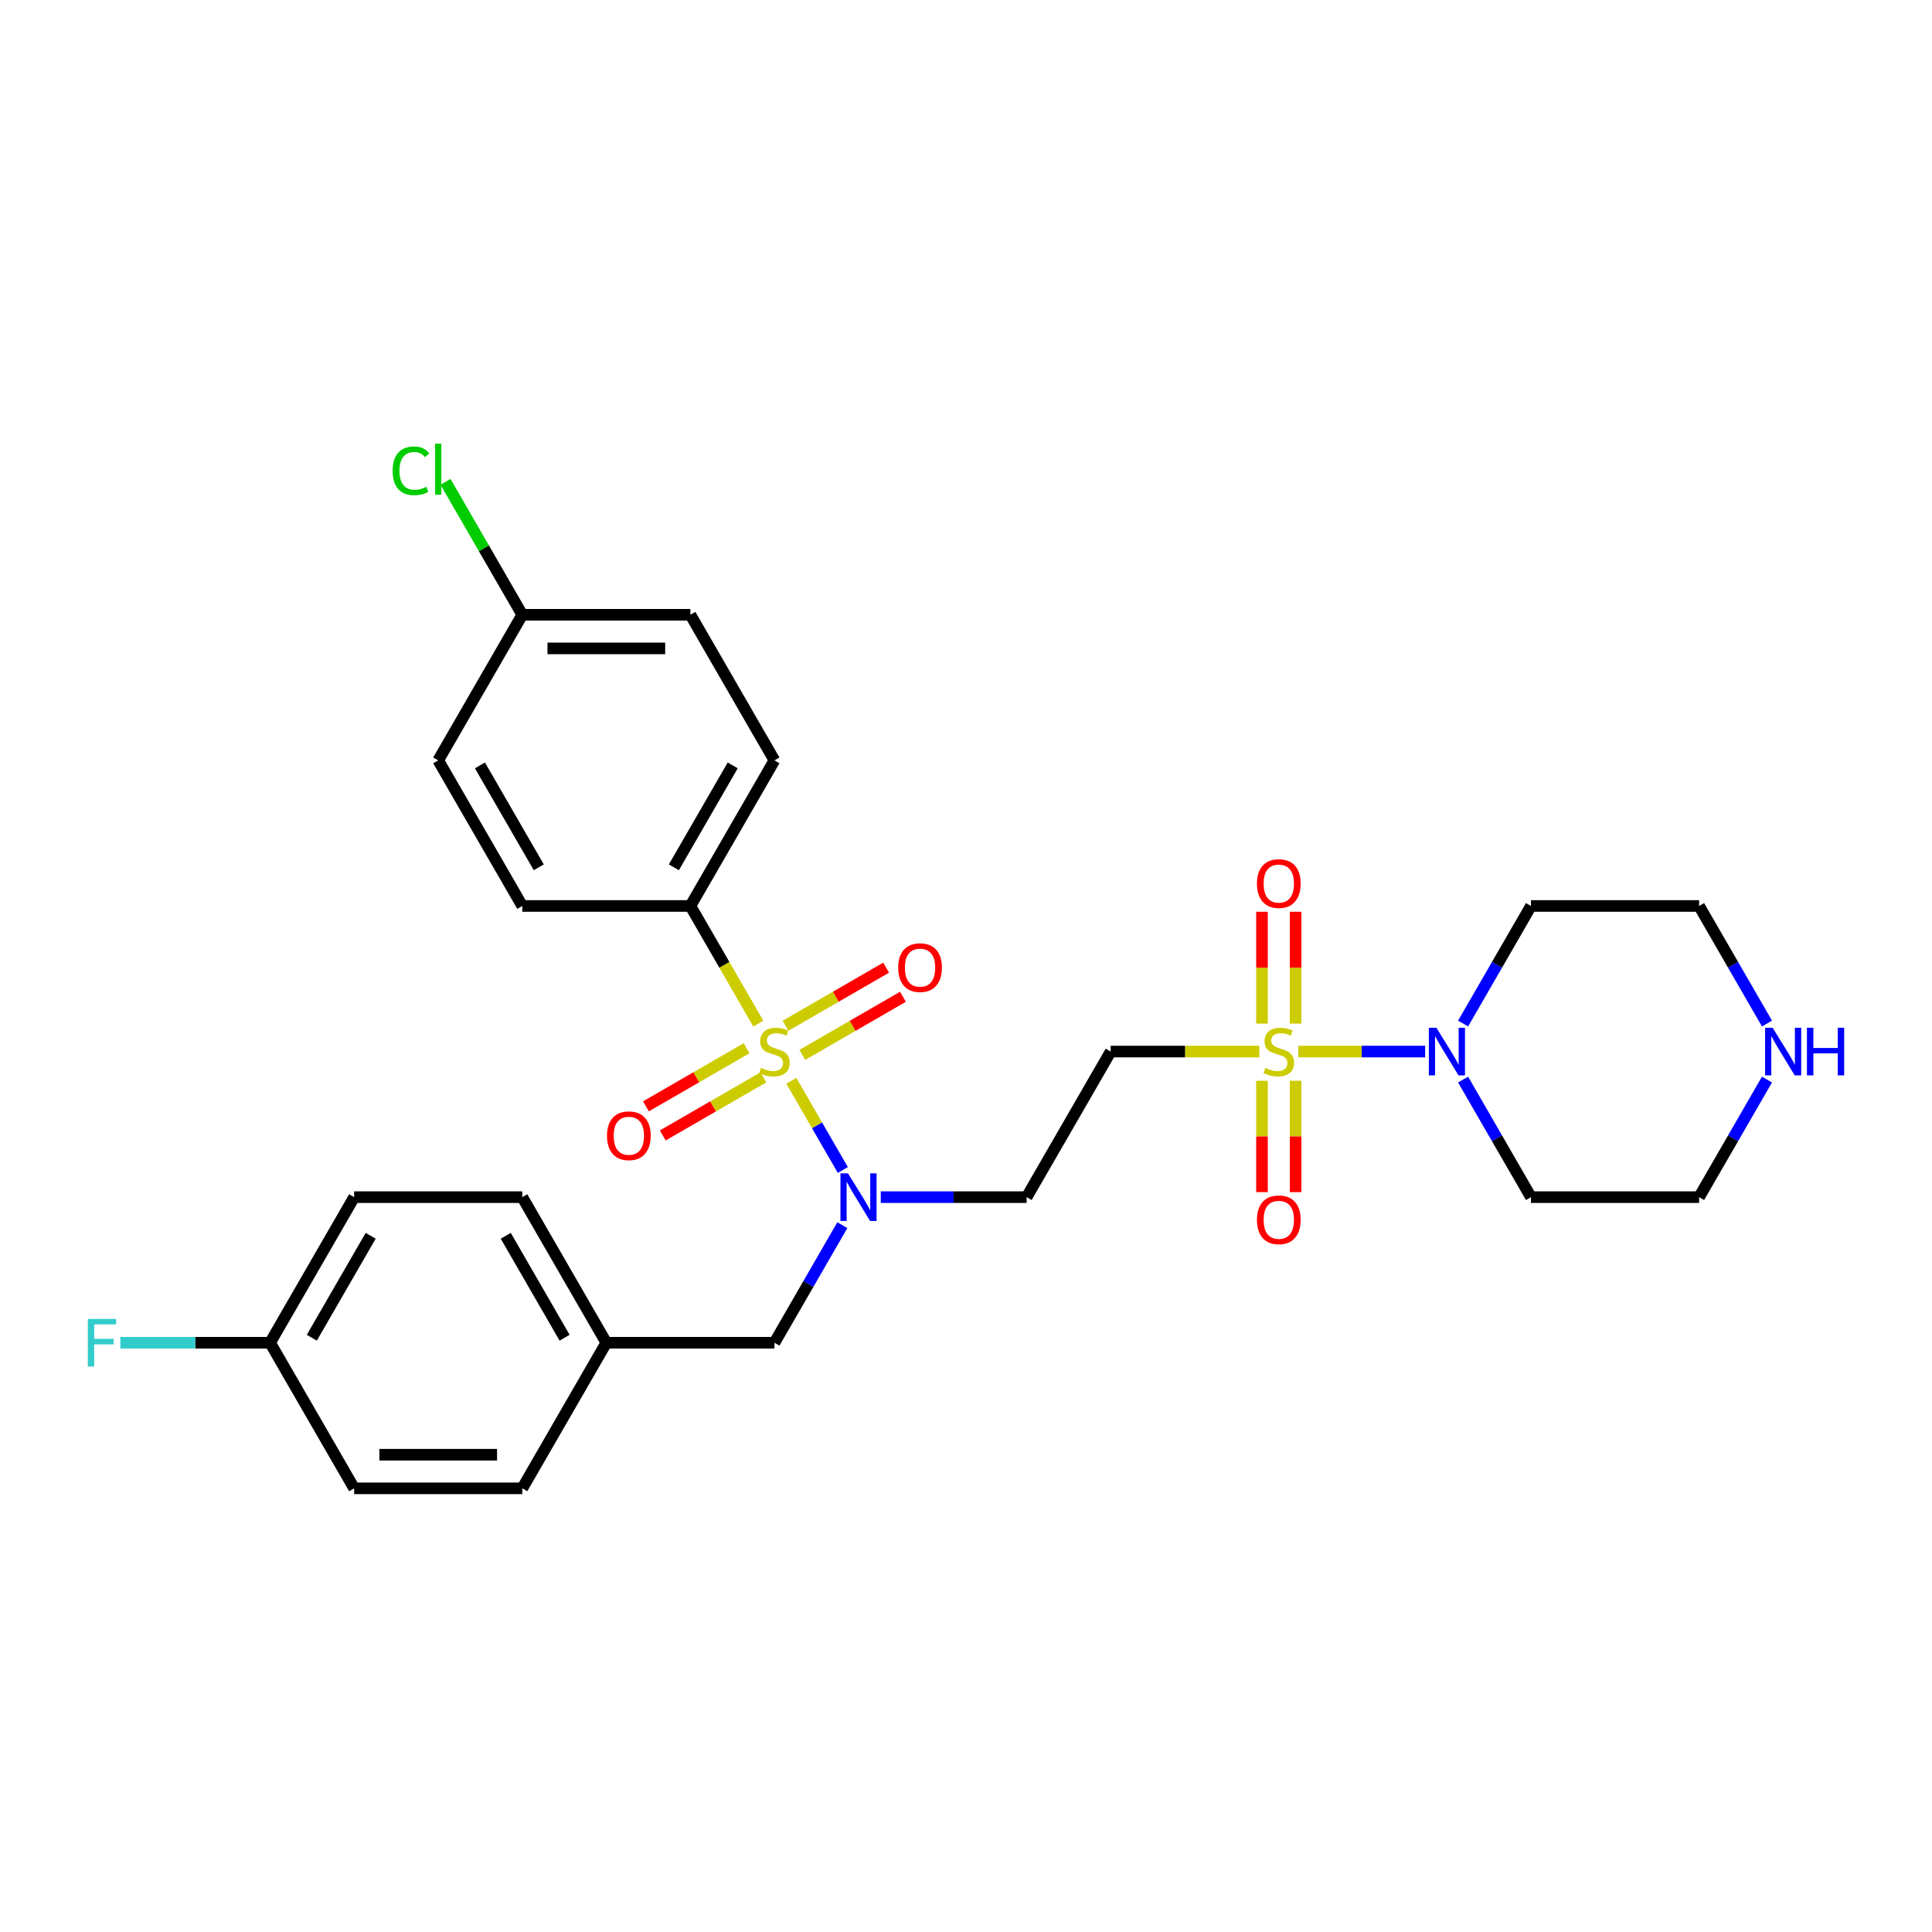 <?xml version='1.0' encoding='iso-8859-1'?>
<svg version='1.1' baseProfile='full'
              xmlns='http://www.w3.org/2000/svg'
                      xmlns:rdkit='http://www.rdkit.org/xml'
                      xmlns:xlink='http://www.w3.org/1999/xlink'
                  xml:space='preserve'
width='1000px' height='1000px' viewBox='0 0 1000 1000'>
<!-- END OF HEADER -->
<rect style='opacity:1.0;fill:#FFFFFF;stroke:none' width='1000' height='1000' x='0' y='0'> </rect>
<path class='bond-1' d='M 409.584,559.408 L 422.913,582.496' style='fill:none;fill-rule:evenodd;stroke:#CCCC00;stroke-width:6px;stroke-linecap:butt;stroke-linejoin:miter;stroke-opacity:1' />
<path class='bond-1' d='M 422.913,582.496 L 436.243,605.583' style='fill:none;fill-rule:evenodd;stroke:#0000FF;stroke-width:6px;stroke-linecap:butt;stroke-linejoin:miter;stroke-opacity:1' />
<path class='bond-4' d='M 392.502,529.822 L 374.923,499.373' style='fill:none;fill-rule:evenodd;stroke:#CCCC00;stroke-width:6px;stroke-linecap:butt;stroke-linejoin:miter;stroke-opacity:1' />
<path class='bond-4' d='M 374.923,499.373 L 357.343,468.925' style='fill:none;fill-rule:evenodd;stroke:#000000;stroke-width:6px;stroke-linecap:butt;stroke-linejoin:miter;stroke-opacity:1' />
<path class='bond-6' d='M 415.28,546.003 L 441.323,530.967' style='fill:none;fill-rule:evenodd;stroke:#CCCC00;stroke-width:6px;stroke-linecap:butt;stroke-linejoin:miter;stroke-opacity:1' />
<path class='bond-6' d='M 441.323,530.967 L 467.366,515.931' style='fill:none;fill-rule:evenodd;stroke:#FF0000;stroke-width:6px;stroke-linecap:butt;stroke-linejoin:miter;stroke-opacity:1' />
<path class='bond-6' d='M 406.578,530.931 L 432.621,515.895' style='fill:none;fill-rule:evenodd;stroke:#CCCC00;stroke-width:6px;stroke-linecap:butt;stroke-linejoin:miter;stroke-opacity:1' />
<path class='bond-6' d='M 432.621,515.895 L 458.664,500.859' style='fill:none;fill-rule:evenodd;stroke:#FF0000;stroke-width:6px;stroke-linecap:butt;stroke-linejoin:miter;stroke-opacity:1' />
<path class='bond-7' d='M 386.425,542.566 L 360.382,557.602' style='fill:none;fill-rule:evenodd;stroke:#CCCC00;stroke-width:6px;stroke-linecap:butt;stroke-linejoin:miter;stroke-opacity:1' />
<path class='bond-7' d='M 360.382,557.602 L 334.339,572.638' style='fill:none;fill-rule:evenodd;stroke:#FF0000;stroke-width:6px;stroke-linecap:butt;stroke-linejoin:miter;stroke-opacity:1' />
<path class='bond-7' d='M 395.126,557.638 L 369.083,572.674' style='fill:none;fill-rule:evenodd;stroke:#CCCC00;stroke-width:6px;stroke-linecap:butt;stroke-linejoin:miter;stroke-opacity:1' />
<path class='bond-7' d='M 369.083,572.674 L 343.04,587.71' style='fill:none;fill-rule:evenodd;stroke:#FF0000;stroke-width:6px;stroke-linecap:butt;stroke-linejoin:miter;stroke-opacity:1' />
<path class='bond-0' d='M 651.828,544.284 L 613.358,544.284' style='fill:none;fill-rule:evenodd;stroke:#CCCC00;stroke-width:6px;stroke-linecap:butt;stroke-linejoin:miter;stroke-opacity:1' />
<path class='bond-0' d='M 613.358,544.284 L 574.887,544.284' style='fill:none;fill-rule:evenodd;stroke:#000000;stroke-width:6px;stroke-linecap:butt;stroke-linejoin:miter;stroke-opacity:1' />
<path class='bond-2' d='M 671.982,544.284 L 704.818,544.284' style='fill:none;fill-rule:evenodd;stroke:#CCCC00;stroke-width:6px;stroke-linecap:butt;stroke-linejoin:miter;stroke-opacity:1' />
<path class='bond-2' d='M 704.818,544.284 L 737.653,544.284' style='fill:none;fill-rule:evenodd;stroke:#0000FF;stroke-width:6px;stroke-linecap:butt;stroke-linejoin:miter;stroke-opacity:1' />
<path class='bond-8' d='M 653.203,559.408 L 653.203,588.226' style='fill:none;fill-rule:evenodd;stroke:#CCCC00;stroke-width:6px;stroke-linecap:butt;stroke-linejoin:miter;stroke-opacity:1' />
<path class='bond-8' d='M 653.203,588.226 L 653.203,617.044' style='fill:none;fill-rule:evenodd;stroke:#FF0000;stroke-width:6px;stroke-linecap:butt;stroke-linejoin:miter;stroke-opacity:1' />
<path class='bond-8' d='M 670.607,559.408 L 670.607,588.226' style='fill:none;fill-rule:evenodd;stroke:#CCCC00;stroke-width:6px;stroke-linecap:butt;stroke-linejoin:miter;stroke-opacity:1' />
<path class='bond-8' d='M 670.607,588.226 L 670.607,617.044' style='fill:none;fill-rule:evenodd;stroke:#FF0000;stroke-width:6px;stroke-linecap:butt;stroke-linejoin:miter;stroke-opacity:1' />
<path class='bond-9' d='M 670.607,529.822 L 670.607,500.873' style='fill:none;fill-rule:evenodd;stroke:#CCCC00;stroke-width:6px;stroke-linecap:butt;stroke-linejoin:miter;stroke-opacity:1' />
<path class='bond-9' d='M 670.607,500.873 L 670.607,471.924' style='fill:none;fill-rule:evenodd;stroke:#FF0000;stroke-width:6px;stroke-linecap:butt;stroke-linejoin:miter;stroke-opacity:1' />
<path class='bond-9' d='M 653.203,529.822 L 653.203,500.873' style='fill:none;fill-rule:evenodd;stroke:#CCCC00;stroke-width:6px;stroke-linecap:butt;stroke-linejoin:miter;stroke-opacity:1' />
<path class='bond-9' d='M 653.203,500.873 L 653.203,471.924' style='fill:none;fill-rule:evenodd;stroke:#FF0000;stroke-width:6px;stroke-linecap:butt;stroke-linejoin:miter;stroke-opacity:1' />
<path class='bond-5' d='M 455.882,619.644 L 493.63,619.644' style='fill:none;fill-rule:evenodd;stroke:#0000FF;stroke-width:6px;stroke-linecap:butt;stroke-linejoin:miter;stroke-opacity:1' />
<path class='bond-5' d='M 493.63,619.644 L 531.379,619.644' style='fill:none;fill-rule:evenodd;stroke:#000000;stroke-width:6px;stroke-linecap:butt;stroke-linejoin:miter;stroke-opacity:1' />
<path class='bond-10' d='M 435.991,634.141 L 418.422,664.572' style='fill:none;fill-rule:evenodd;stroke:#0000FF;stroke-width:6px;stroke-linecap:butt;stroke-linejoin:miter;stroke-opacity:1' />
<path class='bond-10' d='M 418.422,664.572 L 400.852,695.003' style='fill:none;fill-rule:evenodd;stroke:#000000;stroke-width:6px;stroke-linecap:butt;stroke-linejoin:miter;stroke-opacity:1' />
<path class='bond-14' d='M 757.293,529.787 L 774.862,499.356' style='fill:none;fill-rule:evenodd;stroke:#0000FF;stroke-width:6px;stroke-linecap:butt;stroke-linejoin:miter;stroke-opacity:1' />
<path class='bond-14' d='M 774.862,499.356 L 792.432,468.925' style='fill:none;fill-rule:evenodd;stroke:#000000;stroke-width:6px;stroke-linecap:butt;stroke-linejoin:miter;stroke-opacity:1' />
<path class='bond-15' d='M 757.293,558.782 L 774.862,589.213' style='fill:none;fill-rule:evenodd;stroke:#0000FF;stroke-width:6px;stroke-linecap:butt;stroke-linejoin:miter;stroke-opacity:1' />
<path class='bond-15' d='M 774.862,589.213 L 792.432,619.644' style='fill:none;fill-rule:evenodd;stroke:#000000;stroke-width:6px;stroke-linecap:butt;stroke-linejoin:miter;stroke-opacity:1' />
<path class='bond-3' d='M 574.887,544.284 L 531.379,619.644' style='fill:none;fill-rule:evenodd;stroke:#000000;stroke-width:6px;stroke-linecap:butt;stroke-linejoin:miter;stroke-opacity:1' />
<path class='bond-12' d='M 357.343,468.925 L 400.852,393.565' style='fill:none;fill-rule:evenodd;stroke:#000000;stroke-width:6px;stroke-linecap:butt;stroke-linejoin:miter;stroke-opacity:1' />
<path class='bond-12' d='M 348.798,448.919 L 379.254,396.168' style='fill:none;fill-rule:evenodd;stroke:#000000;stroke-width:6px;stroke-linecap:butt;stroke-linejoin:miter;stroke-opacity:1' />
<path class='bond-13' d='M 357.343,468.925 L 270.326,468.925' style='fill:none;fill-rule:evenodd;stroke:#000000;stroke-width:6px;stroke-linecap:butt;stroke-linejoin:miter;stroke-opacity:1' />
<path class='bond-16' d='M 400.852,695.003 L 313.834,695.003' style='fill:none;fill-rule:evenodd;stroke:#000000;stroke-width:6px;stroke-linecap:butt;stroke-linejoin:miter;stroke-opacity:1' />
<path class='bond-11' d='M 914.588,558.782 L 897.019,589.213' style='fill:none;fill-rule:evenodd;stroke:#0000FF;stroke-width:6px;stroke-linecap:butt;stroke-linejoin:miter;stroke-opacity:1' />
<path class='bond-11' d='M 897.019,589.213 L 879.449,619.644' style='fill:none;fill-rule:evenodd;stroke:#000000;stroke-width:6px;stroke-linecap:butt;stroke-linejoin:miter;stroke-opacity:1' />
<path class='bond-31' d='M 914.588,529.787 L 897.019,499.356' style='fill:none;fill-rule:evenodd;stroke:#0000FF;stroke-width:6px;stroke-linecap:butt;stroke-linejoin:miter;stroke-opacity:1' />
<path class='bond-31' d='M 897.019,499.356 L 879.449,468.925' style='fill:none;fill-rule:evenodd;stroke:#000000;stroke-width:6px;stroke-linecap:butt;stroke-linejoin:miter;stroke-opacity:1' />
<path class='bond-20' d='M 400.852,393.565 L 357.343,318.206' style='fill:none;fill-rule:evenodd;stroke:#000000;stroke-width:6px;stroke-linecap:butt;stroke-linejoin:miter;stroke-opacity:1' />
<path class='bond-19' d='M 270.326,468.925 L 226.817,393.565' style='fill:none;fill-rule:evenodd;stroke:#000000;stroke-width:6px;stroke-linecap:butt;stroke-linejoin:miter;stroke-opacity:1' />
<path class='bond-19' d='M 278.871,448.919 L 248.415,396.168' style='fill:none;fill-rule:evenodd;stroke:#000000;stroke-width:6px;stroke-linecap:butt;stroke-linejoin:miter;stroke-opacity:1' />
<path class='bond-27' d='M 792.432,468.925 L 879.449,468.925' style='fill:none;fill-rule:evenodd;stroke:#000000;stroke-width:6px;stroke-linecap:butt;stroke-linejoin:miter;stroke-opacity:1' />
<path class='bond-28' d='M 792.432,619.644 L 879.449,619.644' style='fill:none;fill-rule:evenodd;stroke:#000000;stroke-width:6px;stroke-linecap:butt;stroke-linejoin:miter;stroke-opacity:1' />
<path class='bond-23' d='M 313.834,695.003 L 270.326,770.363' style='fill:none;fill-rule:evenodd;stroke:#000000;stroke-width:6px;stroke-linecap:butt;stroke-linejoin:miter;stroke-opacity:1' />
<path class='bond-24' d='M 313.834,695.003 L 270.326,619.644' style='fill:none;fill-rule:evenodd;stroke:#000000;stroke-width:6px;stroke-linecap:butt;stroke-linejoin:miter;stroke-opacity:1' />
<path class='bond-24' d='M 292.236,692.401 L 261.78,639.65' style='fill:none;fill-rule:evenodd;stroke:#000000;stroke-width:6px;stroke-linecap:butt;stroke-linejoin:miter;stroke-opacity:1' />
<path class='bond-17' d='M 270.326,318.206 L 226.817,393.565' style='fill:none;fill-rule:evenodd;stroke:#000000;stroke-width:6px;stroke-linecap:butt;stroke-linejoin:miter;stroke-opacity:1' />
<path class='bond-22' d='M 270.326,318.206 L 250.459,283.797' style='fill:none;fill-rule:evenodd;stroke:#000000;stroke-width:6px;stroke-linecap:butt;stroke-linejoin:miter;stroke-opacity:1' />
<path class='bond-22' d='M 250.459,283.797 L 230.593,249.388' style='fill:none;fill-rule:evenodd;stroke:#00CC00;stroke-width:6px;stroke-linecap:butt;stroke-linejoin:miter;stroke-opacity:1' />
<path class='bond-29' d='M 270.326,318.206 L 357.343,318.206' style='fill:none;fill-rule:evenodd;stroke:#000000;stroke-width:6px;stroke-linecap:butt;stroke-linejoin:miter;stroke-opacity:1' />
<path class='bond-29' d='M 283.378,335.609 L 344.291,335.609' style='fill:none;fill-rule:evenodd;stroke:#000000;stroke-width:6px;stroke-linecap:butt;stroke-linejoin:miter;stroke-opacity:1' />
<path class='bond-18' d='M 139.799,695.003 L 183.308,619.644' style='fill:none;fill-rule:evenodd;stroke:#000000;stroke-width:6px;stroke-linecap:butt;stroke-linejoin:miter;stroke-opacity:1' />
<path class='bond-18' d='M 161.397,692.401 L 191.854,639.65' style='fill:none;fill-rule:evenodd;stroke:#000000;stroke-width:6px;stroke-linecap:butt;stroke-linejoin:miter;stroke-opacity:1' />
<path class='bond-21' d='M 139.799,695.003 L 101.041,695.003' style='fill:none;fill-rule:evenodd;stroke:#000000;stroke-width:6px;stroke-linecap:butt;stroke-linejoin:miter;stroke-opacity:1' />
<path class='bond-21' d='M 101.041,695.003 L 62.284,695.003' style='fill:none;fill-rule:evenodd;stroke:#33CCCC;stroke-width:6px;stroke-linecap:butt;stroke-linejoin:miter;stroke-opacity:1' />
<path class='bond-30' d='M 139.799,695.003 L 183.308,770.363' style='fill:none;fill-rule:evenodd;stroke:#000000;stroke-width:6px;stroke-linecap:butt;stroke-linejoin:miter;stroke-opacity:1' />
<path class='bond-25' d='M 270.326,770.363 L 183.308,770.363' style='fill:none;fill-rule:evenodd;stroke:#000000;stroke-width:6px;stroke-linecap:butt;stroke-linejoin:miter;stroke-opacity:1' />
<path class='bond-25' d='M 257.273,752.959 L 196.361,752.959' style='fill:none;fill-rule:evenodd;stroke:#000000;stroke-width:6px;stroke-linecap:butt;stroke-linejoin:miter;stroke-opacity:1' />
<path class='bond-26' d='M 270.326,619.644 L 183.308,619.644' style='fill:none;fill-rule:evenodd;stroke:#000000;stroke-width:6px;stroke-linecap:butt;stroke-linejoin:miter;stroke-opacity:1' />
<path  class='atom-0' d='M 393.891 552.743
Q 394.169 552.847, 395.318 553.334
Q 396.466 553.822, 397.719 554.135
Q 399.007 554.413, 400.26 554.413
Q 402.592 554.413, 403.95 553.299
Q 405.307 552.151, 405.307 550.167
Q 405.307 548.809, 404.611 547.974
Q 403.95 547.139, 402.906 546.686
Q 401.861 546.234, 400.121 545.711
Q 397.928 545.05, 396.606 544.424
Q 395.318 543.797, 394.378 542.474
Q 393.473 541.152, 393.473 538.924
Q 393.473 535.826, 395.561 533.912
Q 397.685 531.997, 401.861 531.997
Q 404.716 531.997, 407.953 533.355
L 407.152 536.035
Q 404.194 534.817, 401.966 534.817
Q 399.564 534.817, 398.242 535.826
Q 396.919 536.801, 396.954 538.506
Q 396.954 539.829, 397.615 540.63
Q 398.311 541.43, 399.286 541.883
Q 400.295 542.335, 401.966 542.857
Q 404.194 543.553, 405.516 544.25
Q 406.839 544.946, 407.779 546.373
Q 408.753 547.765, 408.753 550.167
Q 408.753 553.578, 406.456 555.423
Q 404.194 557.233, 400.4 557.233
Q 398.207 557.233, 396.536 556.745
Q 394.9 556.293, 392.951 555.492
L 393.891 552.743
' fill='#CCCC00'/>
<path  class='atom-1' d='M 654.944 552.743
Q 655.222 552.847, 656.371 553.334
Q 657.519 553.822, 658.772 554.135
Q 660.06 554.413, 661.313 554.413
Q 663.645 554.413, 665.003 553.299
Q 666.36 552.151, 666.36 550.167
Q 666.36 548.809, 665.664 547.974
Q 665.003 547.139, 663.959 546.686
Q 662.914 546.234, 661.174 545.711
Q 658.981 545.05, 657.659 544.424
Q 656.371 543.797, 655.431 542.474
Q 654.526 541.152, 654.526 538.924
Q 654.526 535.826, 656.614 533.912
Q 658.738 531.997, 662.914 531.997
Q 665.769 531.997, 669.006 533.355
L 668.205 536.035
Q 665.247 534.817, 663.019 534.817
Q 660.617 534.817, 659.295 535.826
Q 657.972 536.801, 658.007 538.506
Q 658.007 539.829, 658.668 540.63
Q 659.364 541.43, 660.339 541.883
Q 661.348 542.335, 663.019 542.857
Q 665.247 543.553, 666.569 544.25
Q 667.892 544.946, 668.832 546.373
Q 669.806 547.765, 669.806 550.167
Q 669.806 553.578, 667.509 555.423
Q 665.247 557.233, 661.453 557.233
Q 659.26 557.233, 657.589 556.745
Q 655.953 556.293, 654.004 555.492
L 654.944 552.743
' fill='#CCCC00'/>
<path  class='atom-2' d='M 438.914 607.322
L 446.989 620.375
Q 447.789 621.663, 449.077 623.995
Q 450.365 626.327, 450.435 626.466
L 450.435 607.322
L 453.707 607.322
L 453.707 631.966
L 450.33 631.966
L 441.663 617.695
Q 440.654 616.024, 439.575 614.11
Q 438.531 612.195, 438.217 611.603
L 438.217 631.966
L 435.015 631.966
L 435.015 607.322
L 438.914 607.322
' fill='#0000FF'/>
<path  class='atom-3' d='M 743.475 531.963
L 751.551 545.015
Q 752.351 546.303, 753.639 548.635
Q 754.927 550.967, 754.997 551.107
L 754.997 531.963
L 758.268 531.963
L 758.268 556.606
L 754.892 556.606
L 746.225 542.335
Q 745.216 540.664, 744.137 538.75
Q 743.093 536.836, 742.779 536.244
L 742.779 556.606
L 739.577 556.606
L 739.577 531.963
L 743.475 531.963
' fill='#0000FF'/>
<path  class='atom-7' d='M 464.899 500.845
Q 464.899 494.928, 467.823 491.621
Q 470.747 488.315, 476.212 488.315
Q 481.676 488.315, 484.6 491.621
Q 487.524 494.928, 487.524 500.845
Q 487.524 506.832, 484.565 510.243
Q 481.607 513.619, 476.212 513.619
Q 470.782 513.619, 467.823 510.243
Q 464.899 506.867, 464.899 500.845
M 476.212 510.835
Q 479.971 510.835, 481.99 508.329
Q 484.043 505.788, 484.043 500.845
Q 484.043 496.007, 481.99 493.571
Q 479.971 491.099, 476.212 491.099
Q 472.452 491.099, 470.399 493.536
Q 468.38 495.972, 468.38 500.845
Q 468.38 505.823, 470.399 508.329
Q 472.452 510.835, 476.212 510.835
' fill='#FF0000'/>
<path  class='atom-8' d='M 314.18 587.863
Q 314.18 581.946, 317.104 578.639
Q 320.028 575.332, 325.493 575.332
Q 330.957 575.332, 333.881 578.639
Q 336.805 581.946, 336.805 587.863
Q 336.805 593.85, 333.846 597.261
Q 330.888 600.637, 325.493 600.637
Q 320.063 600.637, 317.104 597.261
Q 314.18 593.884, 314.18 587.863
M 325.493 597.852
Q 329.252 597.852, 331.271 595.346
Q 333.324 592.805, 333.324 587.863
Q 333.324 583.025, 331.271 580.588
Q 329.252 578.117, 325.493 578.117
Q 321.733 578.117, 319.68 580.553
Q 317.661 582.99, 317.661 587.863
Q 317.661 592.84, 319.68 595.346
Q 321.733 597.852, 325.493 597.852
' fill='#FF0000'/>
<path  class='atom-9' d='M 650.593 631.372
Q 650.593 625.454, 653.517 622.148
Q 656.44 618.841, 661.905 618.841
Q 667.37 618.841, 670.294 622.148
Q 673.217 625.454, 673.217 631.372
Q 673.217 637.358, 670.259 640.77
Q 667.3 644.146, 661.905 644.146
Q 656.475 644.146, 653.517 640.77
Q 650.593 637.393, 650.593 631.372
M 661.905 641.361
Q 665.664 641.361, 667.683 638.855
Q 669.737 636.314, 669.737 631.372
Q 669.737 626.533, 667.683 624.097
Q 665.664 621.626, 661.905 621.626
Q 658.146 621.626, 656.092 624.062
Q 654.073 626.499, 654.073 631.372
Q 654.073 636.349, 656.092 638.855
Q 658.146 641.361, 661.905 641.361
' fill='#FF0000'/>
<path  class='atom-10' d='M 650.593 457.336
Q 650.593 451.419, 653.517 448.112
Q 656.44 444.806, 661.905 444.806
Q 667.37 444.806, 670.294 448.112
Q 673.217 451.419, 673.217 457.336
Q 673.217 463.323, 670.259 466.734
Q 667.3 470.111, 661.905 470.111
Q 656.475 470.111, 653.517 466.734
Q 650.593 463.358, 650.593 457.336
M 661.905 467.326
Q 665.664 467.326, 667.683 464.82
Q 669.737 462.279, 669.737 457.336
Q 669.737 452.498, 667.683 450.062
Q 665.664 447.59, 661.905 447.59
Q 658.146 447.59, 656.092 450.027
Q 654.073 452.463, 654.073 457.336
Q 654.073 462.314, 656.092 464.82
Q 658.146 467.326, 661.905 467.326
' fill='#FF0000'/>
<path  class='atom-12' d='M 917.511 531.963
L 925.586 545.015
Q 926.387 546.303, 927.674 548.635
Q 928.962 550.967, 929.032 551.107
L 929.032 531.963
L 932.304 531.963
L 932.304 556.606
L 928.927 556.606
L 920.26 542.335
Q 919.251 540.664, 918.172 538.75
Q 917.128 536.836, 916.815 536.244
L 916.815 556.606
L 913.612 556.606
L 913.612 531.963
L 917.511 531.963
' fill='#0000FF'/>
<path  class='atom-12' d='M 935.262 531.963
L 938.604 531.963
L 938.604 542.44
L 951.204 542.44
L 951.204 531.963
L 954.545 531.963
L 954.545 556.606
L 951.204 556.606
L 951.204 545.224
L 938.604 545.224
L 938.604 556.606
L 935.262 556.606
L 935.262 531.963
' fill='#0000FF'/>
<path  class='atom-22' d='M 45.455 682.682
L 60.108 682.682
L 60.108 685.501
L 48.761 685.501
L 48.761 692.985
L 58.855 692.985
L 58.855 695.839
L 48.761 695.839
L 48.761 707.325
L 45.455 707.325
L 45.455 682.682
' fill='#33CCCC'/>
<path  class='atom-23' d='M 203.218 243.699
Q 203.218 237.573, 206.072 234.371
Q 208.961 231.134, 214.425 231.134
Q 219.507 231.134, 222.222 234.719
L 219.925 236.599
Q 217.941 233.988, 214.425 233.988
Q 210.701 233.988, 208.717 236.494
Q 206.768 238.965, 206.768 243.699
Q 206.768 248.572, 208.787 251.078
Q 210.84 253.584, 214.808 253.584
Q 217.523 253.584, 220.691 251.948
L 221.665 254.559
Q 220.377 255.394, 218.428 255.882
Q 216.479 256.369, 214.321 256.369
Q 208.961 256.369, 206.072 253.097
Q 203.218 249.825, 203.218 243.699
' fill='#00CC00'/>
<path  class='atom-23' d='M 225.216 229.637
L 228.418 229.637
L 228.418 256.056
L 225.216 256.056
L 225.216 229.637
' fill='#00CC00'/>
</svg>
